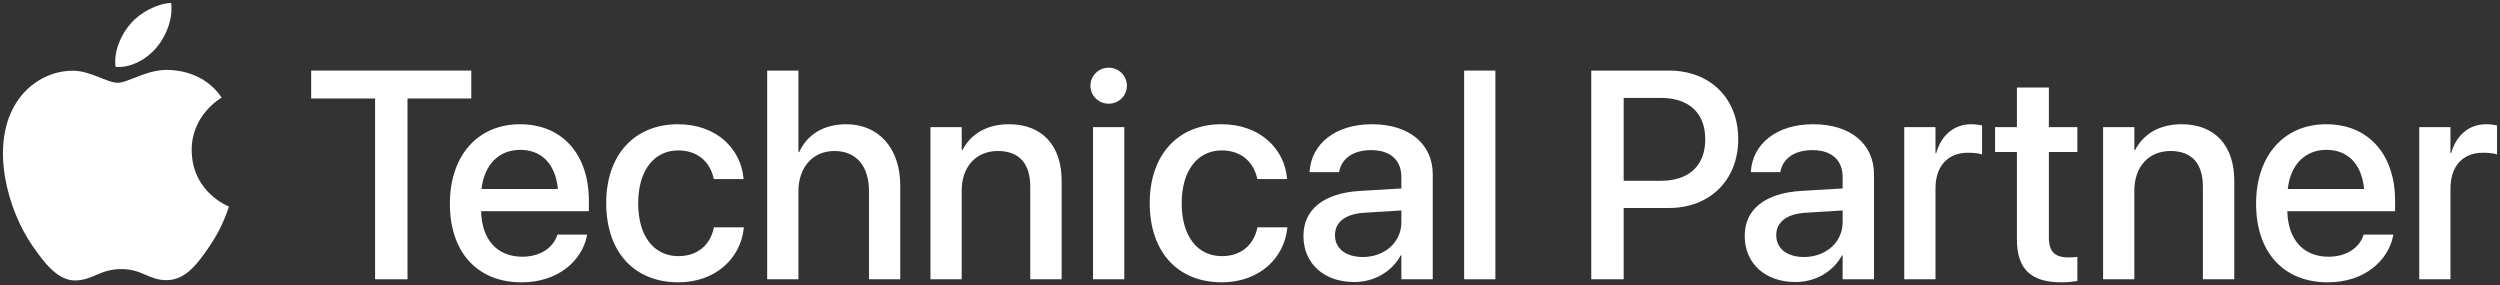 <?xml version="1.0" encoding="UTF-8"?>
<svg data-id="Artwork" xmlns="http://www.w3.org/2000/svg" width="422.017" height="48.157" version="1.1" viewBox="0 0 422.017 48.157">
  <rect x="0" y="0" width="422.017" height="48.157" fill="#333333" stroke="none"/>
  <!-- Generator: Adobe Illustrator 29.4.0, SVG Export Plug-In . SVG Version: 2.1.0 Build 152)  -->
  <defs>
    <style>
      .st0 {
        fill: #fff;
      }
    </style>
  </defs>
  <g>
    <path class="st0" d="M63.32,16.626h-10.791v-4.712h27.026v4.712h-10.767v30.518h-5.469v-30.518Z"/>
    <path class="st0" d="M75.942,34.4v-.024c0-8.032,4.639-13.403,11.841-13.403s11.621,5.176,11.621,12.891v1.782h-18.188c.098,4.858,2.759,7.69,6.958,7.69,3.125,0,5.2-1.611,5.859-3.54l.073-.195h5.005l-.049.269c-.83,4.077-4.785,7.788-11.011,7.788-7.544,0-12.109-5.151-12.109-13.257ZM81.289,31.91h12.891c-.439-4.443-2.93-6.616-6.372-6.616-3.418,0-6.055,2.319-6.519,6.616Z"/>
    <path class="st0" d="M102.334,34.278v-.024c0-8.13,4.785-13.281,12.109-13.281,6.616,0,10.62,4.248,11.06,9.082l.024.171h-5.029l-.049-.195c-.562-2.515-2.515-4.639-5.957-4.639-4.102,0-6.763,3.418-6.763,8.911v.024c0,5.615,2.71,8.911,6.787,8.911,3.247,0,5.322-1.88,5.957-4.663l.024-.195h5.078l-.024.171c-.562,5.151-4.858,9.106-11.035,9.106-7.495,0-12.183-5.151-12.183-13.379Z"/>
    <path class="st0" d="M129.506,11.915h5.273v13.77h.122c1.367-2.979,4.126-4.712,7.959-4.712,5.493,0,9.106,4.102,9.106,10.303v15.869h-5.273v-14.868c0-4.248-2.148-6.787-5.859-6.787-3.638,0-6.055,2.783-6.055,6.787v14.868h-5.273V11.915Z"/>
    <path class="st0" d="M157.07,21.46h5.273v3.882h.122c1.343-2.612,3.979-4.37,7.861-4.37,5.64,0,8.887,3.638,8.887,9.546v16.626h-5.298v-15.625c0-3.857-1.807-6.03-5.469-6.03-3.711,0-6.104,2.686-6.104,6.689v14.966h-5.273v-25.684Z"/>
    <path class="st0" d="M184.072,14.478c0-1.685,1.367-3.052,3.076-3.052,1.733,0,3.076,1.367,3.076,3.052,0,1.66-1.343,3.027-3.076,3.027-1.709,0-3.076-1.367-3.076-3.027ZM184.511,21.46h5.273v25.684h-5.273v-25.684Z"/>
    <path class="st0" d="M194.082,34.278v-.024c0-8.13,4.785-13.281,12.109-13.281,6.616,0,10.62,4.248,11.06,9.082l.024.171h-5.029l-.049-.195c-.562-2.515-2.515-4.639-5.957-4.639-4.102,0-6.763,3.418-6.763,8.911v.024c0,5.615,2.71,8.911,6.787,8.911,3.247,0,5.322-1.88,5.957-4.663l.024-.195h5.078l-.024.171c-.562,5.151-4.858,9.106-11.035,9.106-7.495,0-12.183-5.151-12.183-13.379Z"/>
    <path class="st0" d="M220.034,39.844v-.049c0-4.468,3.467-7.202,9.546-7.568l6.982-.415v-1.929c0-2.832-1.831-4.541-5.103-4.541-3.052,0-4.932,1.44-5.371,3.491l-.049.22h-4.98l.024-.269c.366-4.419,4.199-7.812,10.522-7.812,6.274,0,10.254,3.32,10.254,8.472v17.7h-5.298v-4.053h-.098c-1.489,2.759-4.468,4.517-7.861,4.517-5.127,0-8.569-3.149-8.569-7.764ZM230.044,43.384c3.711,0,6.519-2.515,6.519-5.859v-2.002l-6.274.391c-3.174.195-4.932,1.587-4.932,3.76v.049c0,2.246,1.855,3.662,4.688,3.662Z"/>
    <path class="st0" d="M247.158,11.915h5.273v35.229h-5.273V11.915Z"/>
    <path class="st0" d="M268.618,11.915h13.11c6.909,0,11.694,4.639,11.694,11.548v.049c0,6.885-4.785,11.597-11.694,11.597h-7.642v12.036h-5.469V11.915ZM274.087,16.529v13.989h6.274c4.761,0,7.495-2.563,7.495-6.982v-.049c0-4.395-2.734-6.958-7.495-6.958h-6.274Z"/>
    <path class="st0" d="M294.521,39.844v-.049c0-4.468,3.467-7.202,9.546-7.568l6.982-.415v-1.929c0-2.832-1.831-4.541-5.103-4.541-3.052,0-4.932,1.44-5.371,3.491l-.049.22h-4.98l.024-.269c.366-4.419,4.199-7.812,10.522-7.812,6.274,0,10.254,3.32,10.254,8.472v17.7h-5.298v-4.053h-.098c-1.489,2.759-4.468,4.517-7.861,4.517-5.127,0-8.569-3.149-8.569-7.764ZM304.531,43.384c3.711,0,6.519-2.515,6.519-5.859v-2.002l-6.274.391c-3.174.195-4.932,1.587-4.932,3.76v.049c0,2.246,1.855,3.662,4.688,3.662Z"/>
    <path class="st0" d="M321.45,21.46h5.273v4.395h.122c.83-3.003,2.979-4.883,5.908-4.883.757,0,1.416.122,1.831.195v4.907c-.415-.171-1.343-.293-2.368-.293-3.394,0-5.493,2.222-5.493,6.055v15.308h-5.273v-25.684Z"/>
    <path class="st0" d="M340.468,40.381v-14.722h-3.687v-4.199h3.687v-6.689h5.396v6.689h4.81v4.199h-4.81v14.404c0,2.612,1.172,3.394,3.394,3.394.562,0,1.025-.049,1.416-.098v4.077c-.61.098-1.611.22-2.686.22-5.078,0-7.52-2.148-7.52-7.275Z"/>
    <path class="st0" d="M355.019,21.46h5.273v3.882h.122c1.343-2.612,3.979-4.37,7.861-4.37,5.64,0,8.887,3.638,8.887,9.546v16.626h-5.298v-15.625c0-3.857-1.807-6.03-5.469-6.03-3.711,0-6.104,2.686-6.104,6.689v14.966h-5.273v-25.684Z"/>
    <path class="st0" d="M380.843,34.4v-.024c0-8.032,4.639-13.403,11.841-13.403s11.621,5.176,11.621,12.891v1.782h-18.188c.098,4.858,2.759,7.69,6.958,7.69,3.125,0,5.2-1.611,5.859-3.54l.073-.195h5.005l-.049.269c-.83,4.077-4.785,7.788-11.011,7.788-7.544,0-12.109-5.151-12.109-13.257ZM386.19,31.91h12.891c-.439-4.443-2.93-6.616-6.372-6.616-3.418,0-6.055,2.319-6.519,6.616Z"/>
    <path class="st0" d="M408.382,21.46h5.273v4.395h.122c.83-3.003,2.979-4.883,5.908-4.883.757,0,1.416.122,1.831.195v4.907c-.415-.171-1.343-.293-2.368-.293-3.394,0-5.493,2.222-5.493,6.055v15.308h-5.273v-25.684Z"/>
  </g>
  <g>
    <path class="st0" d="M28.84,11.818c-3.857-.285-7.129,2.154-8.954,2.154-1.852,0-4.708-2.093-7.736-2.036-3.976.058-7.64,2.313-9.69,5.873-4.129,7.168-1.054,17.789,2.968,23.605,1.968,2.842,4.314,6.045,7.396,5.928,2.967-.117,4.089-1.919,7.675-1.919s4.595,1.919,7.732,1.861c3.193-.059,5.217-2.901,7.17-5.759,2.26-3.299,3.189-6.493,3.244-6.662-.071-.027-6.225-2.388-6.286-9.478-.056-5.928,4.838-8.777,5.061-8.914-2.778-4.092-7.069-4.543-8.581-4.655Z"/>
    <path class="st0" d="M26.46,7.979c1.638-1.98,2.74-4.737,2.437-7.479-2.358.093-5.209,1.57-6.9,3.549-1.514,1.753-2.844,4.559-2.483,7.246,2.628.203,5.309-1.335,6.946-3.316Z"/>
  </g>
</svg>